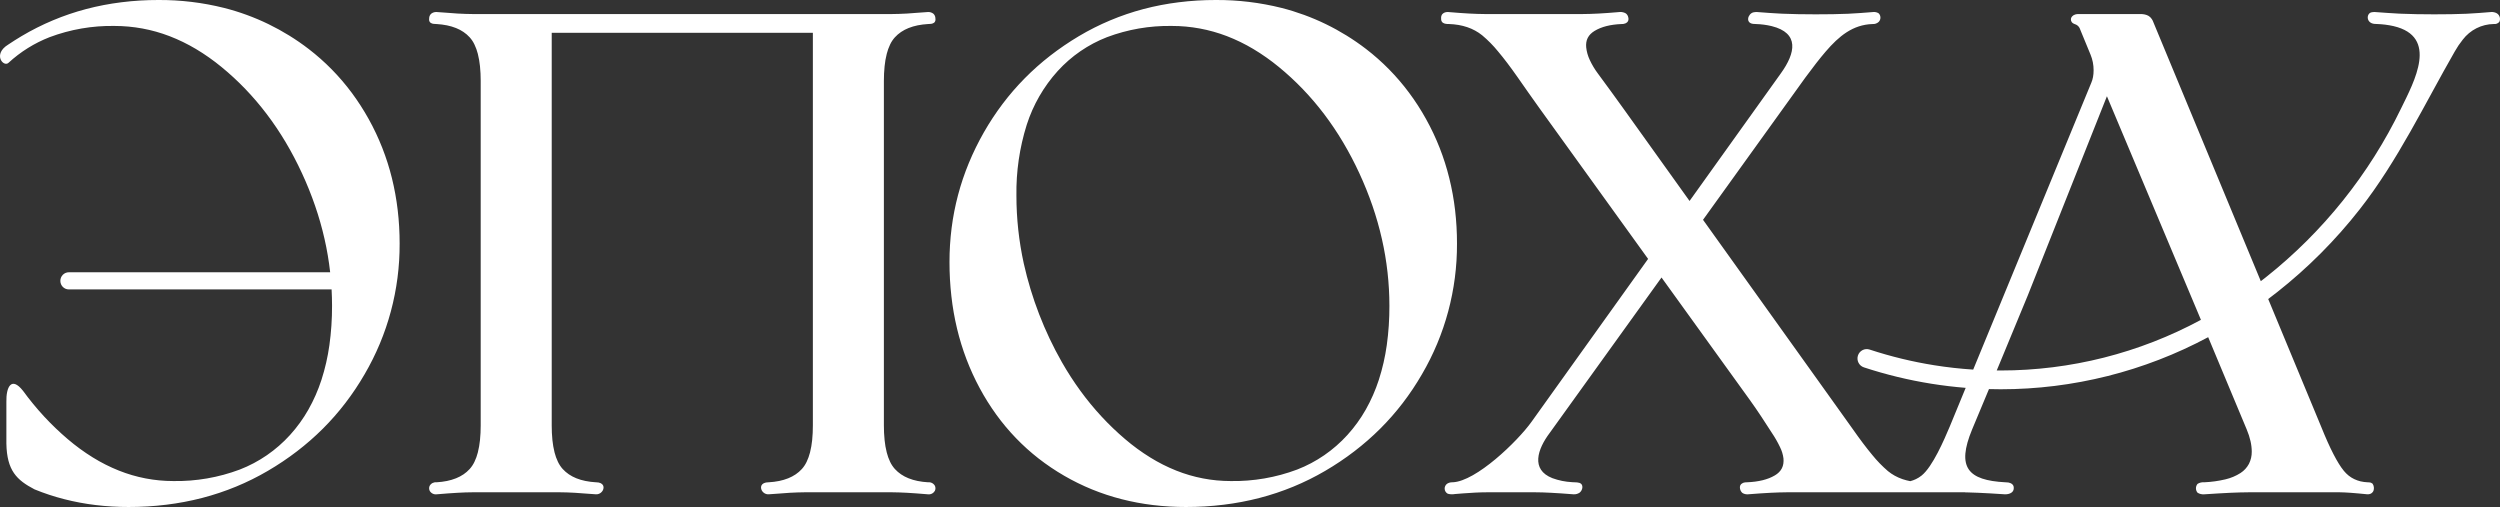 <?xml version="1.0" encoding="UTF-8"?> <svg xmlns="http://www.w3.org/2000/svg" width="143" height="29" viewBox="0 0 143 29" fill="none"><rect x="0" y="0" width="143" height="29" fill="#333333" stroke="none"/><path fill-rule="evenodd" clip-rule="evenodd" d="M65.946 28.888C66.574 28.963 67.206 29.001 67.838 29C68.559 29.001 69.279 28.958 69.994 28.87C70.684 28.786 71.368 28.657 72.042 28.483C72.702 28.312 73.349 28.096 73.98 27.836C74.607 27.578 75.216 27.276 75.802 26.933C76.381 26.595 76.939 26.221 77.472 25.812C77.992 25.414 78.486 24.982 78.951 24.519C79.412 24.059 79.842 23.569 80.239 23.051C80.639 22.528 81.006 21.979 81.336 21.408C82.66 19.145 83.352 16.561 83.34 13.932C83.341 13.29 83.304 12.649 83.23 12.012C83.158 11.397 83.047 10.787 82.898 10.186C82.607 9.006 82.161 7.871 81.571 6.812C81.281 6.288 80.957 5.785 80.6 5.305C79.898 4.361 79.071 3.519 78.141 2.804C76.701 1.699 75.056 0.899 73.304 0.453C72.073 0.146 70.809 -0.007 69.542 0C68.833 -0.001 68.126 0.042 67.422 0.13C66.744 0.214 66.071 0.343 65.409 0.517C64.761 0.688 64.125 0.904 63.506 1.164C62.888 1.423 62.289 1.725 61.712 2.068C61.142 2.407 60.592 2.782 60.067 3.189C59.556 3.586 59.072 4.016 58.616 4.477C58.164 4.935 57.741 5.423 57.352 5.938C56.567 6.98 55.916 8.119 55.416 9.328C54.926 10.514 54.596 11.761 54.433 13.035C54.351 13.684 54.31 14.336 54.311 14.99C54.31 15.642 54.346 16.294 54.419 16.942C54.489 17.567 54.597 18.187 54.743 18.798C54.886 19.394 55.066 19.98 55.284 20.552C55.5 21.119 55.753 21.672 56.041 22.206C56.324 22.732 56.642 23.238 56.992 23.722C57.676 24.666 58.488 25.508 59.403 26.223C60.338 26.95 61.365 27.545 62.457 27.992C63.01 28.217 63.576 28.404 64.154 28.552C64.743 28.703 65.342 28.815 65.946 28.888ZM74.196 26.859C72.98 27.315 71.69 27.538 70.394 27.516C69.329 27.516 68.273 27.314 67.281 26.918C66.764 26.712 66.266 26.46 65.792 26.166C65.287 25.854 64.806 25.503 64.354 25.116C63.879 24.712 63.427 24.279 63.003 23.82C62.574 23.356 62.172 22.867 61.799 22.355C61.415 21.828 61.061 21.28 60.738 20.713C59.738 18.955 59.004 17.055 58.561 15.076C58.281 13.799 58.139 12.495 58.139 11.188C58.118 9.817 58.317 8.451 58.727 7.144C59.093 5.999 59.699 4.948 60.502 4.061C61.282 3.205 62.246 2.543 63.319 2.126C64.505 1.68 65.762 1.463 67.026 1.484C68.103 1.483 69.172 1.681 70.18 2.067C70.702 2.269 71.207 2.514 71.689 2.802C72.199 3.107 72.686 3.45 73.146 3.828C73.627 4.221 74.084 4.644 74.515 5.092C74.95 5.545 75.359 6.024 75.739 6.525C76.128 7.04 76.49 7.577 76.82 8.133C77.161 8.707 77.473 9.299 77.753 9.906C78.035 10.515 78.287 11.139 78.506 11.775C78.719 12.395 78.899 13.026 79.044 13.666C79.33 14.923 79.474 16.209 79.474 17.499C79.477 18.248 79.427 18.997 79.324 19.74C79.23 20.413 79.079 21.078 78.87 21.724C78.678 22.317 78.427 22.889 78.121 23.431C77.825 23.952 77.473 24.438 77.072 24.88C76.277 25.756 75.293 26.434 74.196 26.859ZM31.558 1.877H46.496V24.332C46.497 24.614 46.484 24.895 46.456 25.174C46.432 25.413 46.391 25.649 46.333 25.881C46.286 26.065 46.222 26.243 46.141 26.414C46.07 26.564 45.977 26.703 45.867 26.827C45.762 26.942 45.644 27.045 45.514 27.132C45.38 27.222 45.237 27.297 45.088 27.357C44.92 27.424 44.747 27.475 44.57 27.511C44.375 27.55 44.177 27.575 43.978 27.586H43.966C43.736 27.586 43.607 27.664 43.557 27.766C43.539 27.806 43.53 27.849 43.531 27.893C43.533 27.943 43.545 27.992 43.567 28.038C43.604 28.112 43.661 28.174 43.732 28.216C43.803 28.258 43.884 28.278 43.966 28.274C44.161 28.265 44.377 28.247 44.593 28.23C44.781 28.214 44.968 28.199 45.175 28.187C45.331 28.178 45.483 28.172 45.629 28.167C45.785 28.162 45.915 28.159 46.019 28.159H51.036C51.139 28.159 51.269 28.162 51.425 28.167C51.572 28.172 51.723 28.178 51.88 28.187C52.048 28.197 52.228 28.208 52.419 28.222C52.629 28.238 52.846 28.255 53.071 28.274C53.149 28.285 53.228 28.273 53.299 28.239C53.37 28.205 53.429 28.151 53.471 28.083C53.494 28.038 53.507 27.987 53.508 27.936C53.509 27.886 53.499 27.835 53.478 27.79C53.44 27.721 53.383 27.665 53.313 27.629C53.244 27.593 53.166 27.578 53.088 27.587L53.076 27.586C52.877 27.575 52.68 27.55 52.484 27.51C52.308 27.475 52.135 27.424 51.967 27.357C51.817 27.298 51.674 27.222 51.54 27.132C51.411 27.045 51.293 26.942 51.187 26.827C51.077 26.703 50.984 26.564 50.913 26.414C50.832 26.244 50.768 26.065 50.722 25.881C50.663 25.649 50.622 25.413 50.599 25.174C50.571 24.894 50.557 24.614 50.558 24.333V4.629C50.557 4.348 50.571 4.067 50.599 3.788C50.622 3.549 50.663 3.313 50.722 3.08C50.768 2.897 50.832 2.718 50.913 2.548C50.984 2.397 51.077 2.258 51.187 2.135C51.293 2.019 51.411 1.917 51.54 1.83C51.674 1.74 51.817 1.664 51.967 1.605C52.134 1.538 52.307 1.487 52.484 1.451C52.679 1.412 52.877 1.387 53.076 1.375H53.088C53.139 1.375 53.191 1.372 53.242 1.365C53.32 1.36 53.395 1.329 53.454 1.277C53.495 1.227 53.514 1.164 53.509 1.099C53.508 1.067 53.506 1.034 53.501 1.002C53.491 0.914 53.447 0.833 53.38 0.777C53.295 0.715 53.192 0.683 53.088 0.687C52.894 0.697 52.678 0.714 52.462 0.732C52.275 0.748 52.086 0.763 51.88 0.775C51.723 0.783 51.572 0.79 51.425 0.795C51.269 0.8 51.14 0.803 51.036 0.803H27.018C26.914 0.803 26.784 0.8 26.629 0.795C26.483 0.79 26.331 0.783 26.174 0.775C25.968 0.763 25.779 0.748 25.592 0.732C25.376 0.714 25.16 0.697 24.966 0.687C24.861 0.683 24.759 0.715 24.674 0.777C24.606 0.833 24.562 0.914 24.552 1.002C24.548 1.034 24.546 1.067 24.545 1.099C24.54 1.163 24.559 1.227 24.599 1.277C24.659 1.329 24.734 1.36 24.812 1.365C24.863 1.372 24.914 1.375 24.965 1.375H24.977C25.176 1.387 25.374 1.412 25.569 1.451C25.746 1.487 25.919 1.538 26.087 1.605C26.237 1.664 26.38 1.74 26.513 1.83C26.642 1.917 26.761 2.019 26.866 2.135C26.977 2.258 27.069 2.397 27.14 2.548C27.222 2.718 27.286 2.897 27.332 3.08C27.39 3.313 27.431 3.549 27.455 3.787C27.483 4.067 27.497 4.348 27.496 4.629V24.332C27.497 24.614 27.483 24.895 27.455 25.174C27.431 25.413 27.39 25.649 27.332 25.881C27.286 26.065 27.222 26.243 27.14 26.414C27.069 26.564 26.977 26.703 26.866 26.827C26.761 26.942 26.643 27.045 26.514 27.132C26.38 27.222 26.237 27.297 26.087 27.357C25.919 27.424 25.746 27.475 25.569 27.511C25.374 27.55 25.176 27.575 24.977 27.586L24.965 27.587C24.888 27.578 24.81 27.593 24.74 27.629C24.671 27.665 24.614 27.721 24.576 27.79C24.555 27.835 24.544 27.886 24.546 27.936C24.547 27.987 24.56 28.038 24.583 28.083C24.624 28.151 24.684 28.205 24.755 28.239C24.826 28.273 24.905 28.285 24.982 28.274C25.207 28.255 25.425 28.238 25.635 28.222C25.825 28.208 26.005 28.197 26.174 28.187C26.33 28.178 26.482 28.172 26.629 28.166C26.784 28.162 26.915 28.159 27.018 28.159H32.035C32.139 28.159 32.269 28.162 32.425 28.166C32.571 28.171 32.723 28.178 32.879 28.187C33.086 28.198 33.273 28.214 33.461 28.229C33.677 28.247 33.893 28.265 34.088 28.274C34.17 28.278 34.251 28.258 34.322 28.215C34.393 28.173 34.45 28.111 34.487 28.037C34.509 27.992 34.521 27.943 34.523 27.893C34.524 27.849 34.515 27.806 34.497 27.766C34.447 27.664 34.318 27.586 34.088 27.586H34.076C33.877 27.575 33.679 27.549 33.484 27.51C33.307 27.475 33.134 27.424 32.966 27.357C32.816 27.297 32.673 27.222 32.54 27.132C32.411 27.044 32.292 26.942 32.187 26.827C32.076 26.703 31.984 26.564 31.913 26.414C31.831 26.243 31.767 26.065 31.721 25.881C31.663 25.649 31.622 25.413 31.598 25.174C31.57 24.894 31.557 24.613 31.558 24.332V1.877ZM114.213 21.19C114.288 21.191 114.364 21.191 114.44 21.192C118.434 21.192 122.368 20.197 125.893 18.295L125.676 17.777L120.516 5.505L115.996 16.882C115.435 18.245 114.91 19.513 114.406 20.727L114.213 21.19ZM136.908 1.493C136.602 1.424 136.29 1.385 135.976 1.374C135.928 1.373 135.873 1.371 135.817 1.366C135.334 1.318 135.348 0.781 135.64 0.707C135.702 0.693 135.766 0.686 135.83 0.687C136.073 0.704 136.315 0.723 136.558 0.739C136.767 0.753 136.965 0.765 137.15 0.775C137.217 0.778 137.286 0.782 137.353 0.785C138.374 0.83 140.092 0.832 141.079 0.787C141.554 0.766 142.032 0.725 142.494 0.688C142.61 0.68 142.725 0.707 142.826 0.765C142.904 0.815 142.961 0.893 142.986 0.983C143.011 1.073 143.002 1.169 142.961 1.253C142.922 1.298 142.872 1.333 142.817 1.354C142.761 1.375 142.701 1.382 142.642 1.374C142.299 1.378 141.961 1.461 141.654 1.616C141.348 1.77 141.079 1.994 140.87 2.268C140.699 2.481 140.546 2.708 140.412 2.946C138.704 5.917 137.159 9.193 134.973 11.976C133.592 13.739 132.008 15.327 130.255 16.709C130.085 16.843 129.914 16.974 129.741 17.104L132.772 24.41C132.897 24.722 133.019 25.009 133.136 25.271C133.251 25.528 133.364 25.764 133.474 25.977C133.582 26.186 133.684 26.368 133.781 26.524C133.867 26.666 133.963 26.802 134.068 26.932C134.15 27.032 134.242 27.123 134.342 27.204C134.441 27.283 134.549 27.351 134.663 27.405C134.778 27.46 134.899 27.503 135.023 27.533C135.154 27.563 135.287 27.581 135.42 27.587L135.521 27.592C135.591 27.595 135.657 27.621 135.711 27.666C135.751 27.726 135.776 27.794 135.785 27.866C135.794 27.938 135.786 28.01 135.761 28.078C135.742 28.12 135.714 28.158 135.679 28.189C135.648 28.217 135.612 28.238 135.572 28.252C135.528 28.267 135.481 28.275 135.434 28.274L135.405 28.273C135.191 28.251 135.023 28.235 134.896 28.224C134.746 28.21 134.596 28.198 134.446 28.187C134.328 28.179 134.213 28.172 134.103 28.167C133.991 28.162 133.901 28.159 133.834 28.159H128.627C128.499 28.159 128.338 28.162 128.144 28.167C127.965 28.172 127.777 28.178 127.58 28.187C127.371 28.197 127.146 28.209 126.904 28.223C126.645 28.238 126.375 28.255 126.094 28.274L126.08 28.274C125.947 28.286 125.813 28.254 125.7 28.183C125.64 28.112 125.608 28.023 125.608 27.93C125.608 27.838 125.64 27.749 125.7 27.678C125.813 27.607 125.947 27.575 126.08 27.587L126.091 27.586C126.494 27.569 126.895 27.513 127.289 27.42C127.598 27.349 127.893 27.225 128.161 27.054C128.362 26.924 128.526 26.745 128.64 26.532C128.749 26.316 128.804 26.076 128.8 25.833C128.8 25.735 128.794 25.636 128.782 25.538C128.77 25.436 128.753 25.335 128.73 25.235C128.706 25.127 128.675 25.017 128.639 24.905C128.605 24.799 128.563 24.687 128.513 24.567L127.836 22.946C127.022 20.994 126.573 19.919 126.308 19.287C122.651 21.244 118.577 22.266 114.44 22.266C114.216 22.266 113.992 22.263 113.769 22.256C113.448 23.027 113.126 23.797 112.804 24.567C111.904 26.742 112.563 27.474 114.705 27.587H114.716C114.77 27.586 114.824 27.59 114.878 27.599C114.919 27.606 114.958 27.617 114.996 27.633C115.055 27.655 115.107 27.694 115.145 27.745C115.175 27.795 115.191 27.853 115.188 27.912C115.19 27.974 115.175 28.035 115.144 28.089C115.108 28.143 115.057 28.186 114.998 28.212C114.955 28.233 114.91 28.249 114.863 28.258C114.802 28.27 114.74 28.275 114.678 28.275L114.663 28.273C114.378 28.255 114.107 28.238 113.85 28.222C113.605 28.208 113.374 28.197 113.158 28.187C112.956 28.178 112.76 28.172 112.572 28.167L112.403 28.163V28.159H112.095H112.055H110.421H110.401H102.206C102.089 28.159 101.946 28.161 101.774 28.167C101.614 28.171 101.449 28.178 101.276 28.187C101.095 28.197 100.899 28.208 100.691 28.222C100.465 28.238 100.231 28.255 99.989 28.274L99.974 28.275C99.866 28.282 99.758 28.255 99.666 28.197C99.595 28.136 99.547 28.052 99.532 27.959L99.526 27.93L99.524 27.911C99.519 27.867 99.523 27.822 99.538 27.78C99.55 27.748 99.568 27.72 99.591 27.695L99.612 27.677C99.636 27.656 99.663 27.639 99.693 27.626C99.729 27.61 99.766 27.6 99.805 27.595L99.839 27.59L99.919 27.587C100.085 27.581 100.245 27.567 100.395 27.548C100.539 27.529 100.681 27.503 100.823 27.469C100.949 27.438 101.074 27.398 101.196 27.351C101.309 27.306 101.419 27.253 101.524 27.191C101.61 27.141 101.689 27.081 101.759 27.011C101.826 26.945 101.882 26.868 101.924 26.785C101.966 26.701 101.994 26.611 102.007 26.519C102.022 26.419 102.024 26.318 102.014 26.218C101.985 25.993 101.918 25.775 101.816 25.573C101.681 25.29 101.525 25.018 101.35 24.759C100.956 24.144 100.545 23.509 100.092 22.88L95.039 15.873L88.647 24.758C87.948 25.686 87.542 26.86 88.797 27.351C89.159 27.483 89.538 27.56 89.922 27.58C89.969 27.583 90.017 27.585 90.065 27.587C90.16 27.585 90.256 27.596 90.348 27.621C90.599 27.702 90.532 28.041 90.358 28.177C90.258 28.246 90.138 28.28 90.016 28.275C89.778 28.256 89.54 28.238 89.302 28.222C89.095 28.208 88.901 28.196 88.721 28.187C88.553 28.178 88.391 28.171 88.236 28.166C88.069 28.161 87.931 28.159 87.822 28.159H85.05C84.604 28.159 84.146 28.189 83.698 28.221C83.543 28.233 83.383 28.246 83.219 28.259C83.085 28.284 82.948 28.278 82.816 28.243C82.764 28.217 82.72 28.177 82.688 28.128C82.656 28.079 82.638 28.022 82.634 27.963C82.631 27.905 82.643 27.846 82.669 27.794C82.695 27.741 82.734 27.696 82.783 27.664C82.875 27.608 82.982 27.581 83.089 27.587C84.426 27.538 86.798 25.253 87.603 24.128L94.271 14.809L88.057 6.189C87.637 5.607 87.228 5.017 86.817 4.431C86.404 3.84 86.03 3.346 85.694 2.948C85.419 2.609 85.113 2.298 84.779 2.018C84.653 1.917 84.518 1.827 84.376 1.75C84.233 1.672 84.084 1.607 83.93 1.555C83.766 1.5 83.598 1.457 83.428 1.428C83.248 1.398 83.067 1.38 82.884 1.374L82.772 1.371L82.724 1.365C82.643 1.359 82.566 1.329 82.503 1.277C82.459 1.228 82.434 1.165 82.433 1.099C82.43 1.067 82.429 1.034 82.431 1.002C82.433 0.951 82.445 0.901 82.468 0.856C82.487 0.822 82.513 0.792 82.544 0.769L82.565 0.754C82.598 0.732 82.634 0.715 82.673 0.705C82.719 0.693 82.767 0.687 82.816 0.687L82.833 0.688C83.06 0.707 83.281 0.725 83.492 0.74C83.684 0.753 83.867 0.765 84.041 0.775C84.202 0.783 84.358 0.79 84.509 0.795C84.671 0.8 84.807 0.803 84.917 0.803H90.542C90.657 0.803 90.798 0.8 90.965 0.795C91.121 0.79 91.28 0.784 91.442 0.775C91.617 0.765 91.8 0.754 91.991 0.74C92.201 0.725 92.419 0.707 92.643 0.688L92.66 0.687C92.779 0.68 92.898 0.708 93.001 0.769C93.075 0.827 93.124 0.91 93.139 1.003L93.148 1.051C93.153 1.095 93.148 1.14 93.134 1.182C93.122 1.214 93.103 1.242 93.08 1.267L93.06 1.285C93.036 1.306 93.008 1.323 92.979 1.336C92.943 1.351 92.905 1.362 92.867 1.367L92.833 1.371L92.752 1.375C92.593 1.381 92.442 1.394 92.298 1.414C92.159 1.432 92.02 1.459 91.884 1.493C91.761 1.524 91.641 1.564 91.523 1.611C91.413 1.656 91.307 1.709 91.206 1.77C91.123 1.82 91.046 1.88 90.978 1.948C90.914 2.012 90.859 2.087 90.818 2.168C90.778 2.248 90.751 2.334 90.737 2.422C90.723 2.516 90.721 2.611 90.73 2.705C90.757 2.956 90.826 3.201 90.934 3.429C91.062 3.704 91.219 3.966 91.401 4.208C91.902 4.889 92.403 5.571 92.895 6.26L96.642 11.495L101.856 4.208C102.715 3.022 102.931 1.891 101.34 1.494C101.045 1.423 100.744 1.384 100.441 1.375C100.394 1.373 100.339 1.372 100.285 1.366C99.815 1.318 99.982 0.781 100.294 0.707C100.358 0.693 100.424 0.687 100.489 0.687C100.727 0.704 100.965 0.723 101.203 0.74C101.408 0.753 101.602 0.765 101.785 0.775C101.851 0.778 101.918 0.782 101.985 0.785C102.993 0.83 104.711 0.832 105.71 0.787C106.192 0.766 106.681 0.725 107.154 0.688C107.263 0.678 107.372 0.705 107.463 0.765C107.527 0.831 107.562 0.918 107.561 1.01C107.561 1.101 107.525 1.189 107.461 1.253C107.413 1.297 107.357 1.33 107.297 1.351C107.236 1.372 107.171 1.38 107.107 1.375C105.98 1.412 105.19 2.064 104.432 2.946C104.092 3.343 103.704 3.839 103.268 4.434L97.413 12.573L103.931 21.681L105.97 24.533C106.384 25.125 106.757 25.619 107.089 26.017C107.361 26.354 107.662 26.665 107.99 26.947C108.113 27.047 108.245 27.136 108.384 27.213C108.525 27.29 108.672 27.355 108.824 27.407C108.969 27.456 109.118 27.495 109.268 27.523C109.379 27.494 109.488 27.455 109.592 27.405C109.706 27.351 109.813 27.283 109.912 27.204C110.547 26.699 111.209 25.147 111.522 24.408L112.437 22.185C111.779 22.132 111.126 22.054 110.478 21.95C109.169 21.741 107.878 21.428 106.617 21.014C106.551 20.993 106.489 20.958 106.436 20.913C106.383 20.868 106.339 20.812 106.307 20.749C106.275 20.687 106.255 20.618 106.249 20.548C106.244 20.478 106.251 20.407 106.273 20.34C106.294 20.273 106.328 20.21 106.373 20.157C106.418 20.103 106.474 20.059 106.536 20.027C106.598 19.994 106.665 19.975 106.735 19.97C106.804 19.964 106.874 19.973 106.94 19.994C108.148 20.391 109.385 20.692 110.64 20.892C111.37 21.009 112.112 21.092 112.867 21.141L119.623 4.732C119.645 4.682 119.663 4.63 119.679 4.578C119.696 4.522 119.71 4.465 119.72 4.408C119.732 4.345 119.741 4.282 119.746 4.218C119.752 4.152 119.754 4.084 119.754 4.013C119.755 3.711 119.696 3.411 119.581 3.131L119.006 1.735L119.003 1.726C118.991 1.684 118.974 1.643 118.953 1.605L118.952 1.604C118.911 1.524 118.846 1.459 118.768 1.417L118.767 1.416C118.729 1.395 118.689 1.378 118.647 1.366L118.632 1.361L118.614 1.352C118.573 1.333 118.537 1.305 118.508 1.27C118.49 1.246 118.477 1.22 118.468 1.192L118.462 1.161C118.453 1.121 118.454 1.078 118.466 1.038C118.481 0.993 118.507 0.954 118.542 0.922C118.563 0.9 118.587 0.881 118.614 0.866C118.645 0.849 118.679 0.835 118.714 0.825C118.742 0.818 118.771 0.812 118.801 0.808C118.833 0.804 118.864 0.803 118.896 0.803H122.431C122.479 0.803 122.522 0.805 122.559 0.808C122.599 0.812 122.638 0.819 122.677 0.827C122.718 0.835 122.757 0.847 122.796 0.861C122.83 0.874 122.863 0.89 122.895 0.908C122.93 0.928 122.963 0.952 122.992 0.981C123.025 1.012 123.055 1.048 123.08 1.086C123.101 1.117 123.12 1.15 123.137 1.183C123.156 1.223 123.172 1.263 123.187 1.305L129.318 16.084C129.414 16.011 129.509 15.937 129.604 15.862C132.871 13.274 135.517 9.97 137.343 6.199C138.094 4.66 139.504 2.1 136.908 1.493ZM13.714 26.859C12.498 27.315 11.209 27.538 9.912 27.516C8.847 27.516 7.791 27.314 6.8 26.918C6.283 26.712 5.784 26.46 5.31 26.166C4.805 25.854 4.325 25.503 3.872 25.116C3.397 24.712 2.946 24.279 2.521 23.821C2.092 23.356 1.69 22.867 1.317 22.355C0.632 21.489 0.348 22.176 0.365 22.975V25.377C0.395 26.911 0.951 27.459 1.976 27.992C2.528 28.218 3.095 28.405 3.672 28.552C4.262 28.703 4.861 28.815 5.465 28.888C6.093 28.963 6.725 29.001 7.357 29C8.077 29.001 8.797 28.958 9.513 28.87C10.203 28.786 10.887 28.657 11.561 28.483C12.22 28.312 12.868 28.096 13.499 27.836C14.126 27.578 14.735 27.276 15.321 26.933C15.9 26.595 16.458 26.221 16.991 25.812C17.511 25.414 18.005 24.982 18.47 24.519C18.93 24.059 19.361 23.569 19.757 23.051C20.158 22.528 20.525 21.979 20.855 21.408C22.179 19.145 22.871 16.562 22.859 13.932C22.86 13.29 22.823 12.649 22.748 12.012C22.676 11.397 22.565 10.787 22.417 10.186C22.271 9.596 22.086 9.016 21.864 8.451C21.642 7.888 21.384 7.34 21.09 6.812C20.799 6.288 20.475 5.785 20.119 5.305C19.417 4.361 18.589 3.519 17.659 2.804C16.22 1.699 14.575 0.899 12.822 0.454C11.592 0.146 10.328 -0.006 9.06 0C8.352 -0.001 7.644 0.042 6.941 0.13C6.263 0.214 5.59 0.343 4.929 0.517C3.631 0.859 2.387 1.381 1.231 2.068C0.973 2.222 0.72 2.382 0.473 2.548C-0.44 3.106 0.2 3.857 0.484 3.595C1.172 2.962 1.97 2.464 2.837 2.126C4.023 1.681 5.28 1.463 6.544 1.484C7.622 1.484 8.69 1.681 9.698 2.068C10.22 2.269 10.725 2.515 11.207 2.802C11.718 3.107 12.205 3.45 12.665 3.828C13.146 4.221 13.603 4.643 14.034 5.092C14.469 5.545 14.877 6.024 15.257 6.525C15.647 7.04 16.008 7.577 16.339 8.133C16.68 8.707 16.991 9.299 17.271 9.906C17.554 10.515 17.805 11.139 18.024 11.775C18.238 12.395 18.418 13.026 18.563 13.666C18.706 14.294 18.813 14.93 18.885 15.571L18.886 15.574H3.937C3.808 15.574 3.685 15.626 3.594 15.718C3.503 15.81 3.452 15.935 3.452 16.065C3.452 16.195 3.503 16.32 3.594 16.412C3.685 16.503 3.808 16.555 3.937 16.555H18.967C18.984 16.869 18.993 17.184 18.993 17.499C18.995 18.248 18.945 18.997 18.842 19.74C18.749 20.413 18.597 21.078 18.389 21.724C18.197 22.317 17.946 22.889 17.639 23.431C17.344 23.952 16.992 24.438 16.591 24.88C15.796 25.756 14.811 26.434 13.714 26.859Z" fill="white"></path></svg> 